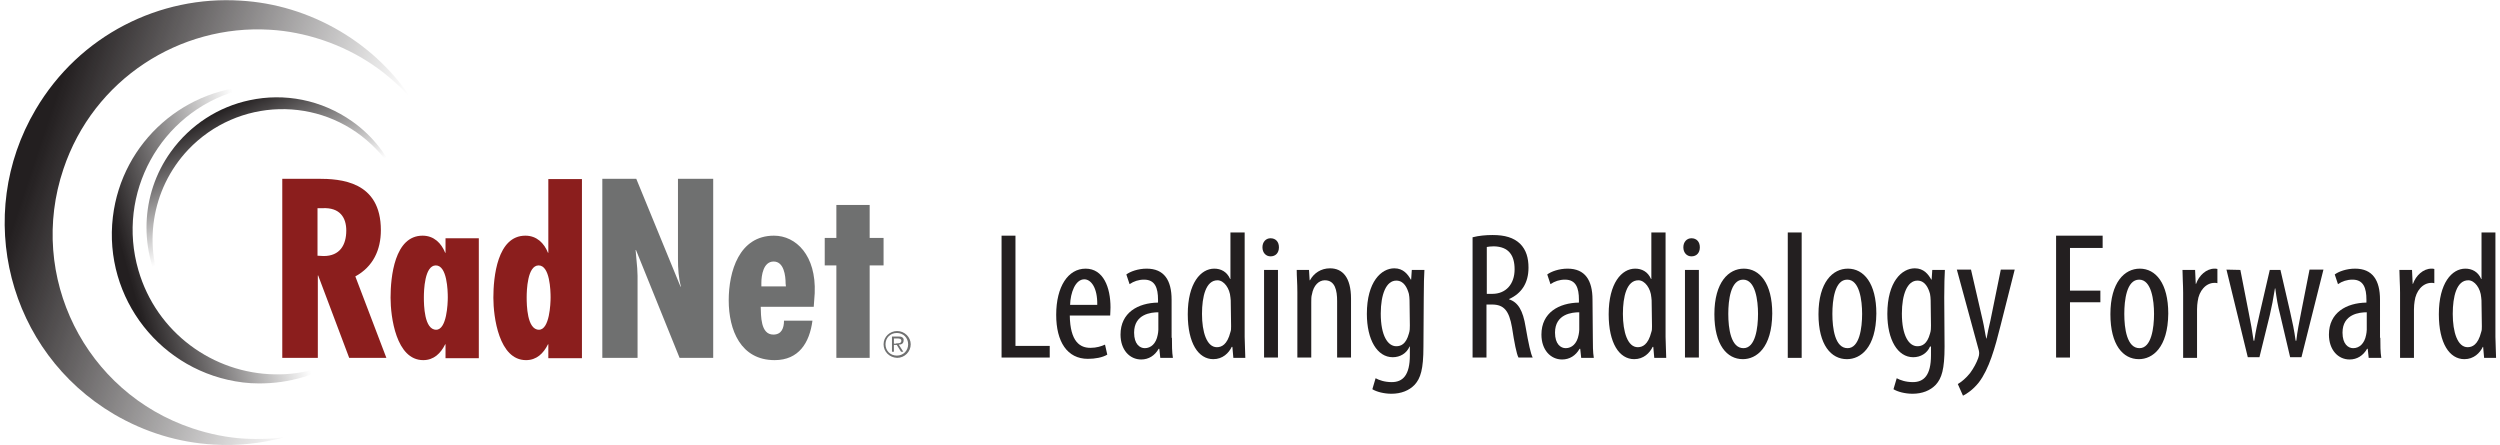 <?xml version="1.0" encoding="utf-8"?>
<!-- Generator: Adobe Illustrator 18.1.1, SVG Export Plug-In . SVG Version: 6.00 Build 0)  -->
<!DOCTYPE svg PUBLIC "-//W3C//DTD SVG 1.1//EN" "http://www.w3.org/Graphics/SVG/1.1/DTD/svg11.dtd">
<svg version="1.1" id="Layer_1" xmlns="http://www.w3.org/2000/svg" xmlns:xlink="http://www.w3.org/1999/xlink" x="0px" y="0px"
	 viewBox="8.4 216 770.5 137.6" enable-background="new 8.4 216 770.5 137.6" xml:space="preserve"  width="2175px" height="387px">
<g>
	<g>
		<g>
			<path fill="#8B1E1D" d="M94.3,326.7v-55.4h11c7,0,19.5,0.7,19.5,15.9c0,6.1-2.4,11.3-7.9,14.3l9.6,25.2H115l-9.6-25.5h-0.1v25.5
				H94.3z M105.2,295.1l1.9,0.1c5,0,7-3.4,7-7.9c0-3.9-1.9-7.2-7.4-6.9h-1.5V295.1z"/>
			<path fill="#8B1E1D" d="M144.8,322.5h-0.1c-1.4,2.8-3.5,4.9-6.8,4.9c-8.4,0-10.1-13.4-10.1-19.3c0-6.4,1.2-19.2,9.9-19.2
				c3.5,0,5.8,2.3,7,5.3h0.1v-4.5h10.3v37.1h-10.3V322.5z M145.5,308c0-2.1-0.2-9.9-3.7-9.9c-3.5,0-3.7,7.8-3.7,9.9
				c0,2.3,0.1,10,3.8,10C145.2,318,145.5,309.9,145.5,308"/>
			<path fill="#8B1E1D" d="M176.6,322.5h-0.1c-1.4,2.8-3.5,4.9-6.8,4.9c-8.4,0-10.1-13.4-10.1-19.3c0-6.4,1.2-19.2,9.9-19.2
				c3.5,0,5.8,2.3,7,5.3h0.1v-22.8h10.4v55.4h-10.4L176.6,322.5L176.6,322.5z M177.3,308c0-2.1-0.2-9.9-3.7-9.9
				c-3.5,0-3.7,7.8-3.7,9.9c0,2.3,0.1,10,3.8,10C177,318,177.3,309.9,177.3,308"/>
			<path fill="#6F7070" d="M203.8,271.3l13.7,33.4l0.1-0.1c-0.7-2.6-0.9-5.5-0.9-8.4v-24.9h10.9v55.4h-10.4l-13.5-33.4l-0.1,0.1
				l0.5,5.6l0.1,2.3v25.4h-10.9v-55.4H203.8z"/>
			<path fill="#6F7070" d="M258.7,310.9h-16.4c0.1,2.7-0.1,8.6,3.9,8.6c2.6,0,3.3-2.1,3.3-4.3h8.8c-0.9,6.8-4.2,12.2-11.7,12.2
				c-10.5,0-14.2-9.3-14.2-18.5c0-8.9,3.2-20,14-20c6.8,0,13.1,6.1,12.6,17.8L258.7,310.9z M250,303.7c0-2.4-0.5-6.8-3.7-6.8
				c-3.2,0-3.8,4.3-3.8,6.6v1.1h7.6L250,303.7L250,303.7z"/>
			<polygon fill="#6F7070" points="276,279.4 276,289.6 280.3,289.6 280.3,298.1 276,298.1 276,326.7 265.7,326.7 265.7,298.1 
				262.1,298.1 262.1,289.6 265.7,289.6 265.7,279.4 			"/>
			<path fill="#6F7070" d="M280.3,322.5c0-2.3,1.9-4.1,4.2-4.1c2.3,0,4.2,1.9,4.2,4.1c0,2.3-1.9,4.2-4.2,4.2
				C282.1,326.6,280.3,324.8,280.3,322.5 M287.9,322.5c0-2-1.5-3.5-3.5-3.5c-2,0-3.5,1.5-3.5,3.5c0,2,1.5,3.5,3.5,3.5
				S287.9,324.5,287.9,322.5 M286.4,324.8h-0.7l-1.3-2.1h-0.9v2.1h-0.6v-4.7h2c0.4,0,0.8,0,1.1,0.2c0.4,0.2,0.6,0.6,0.5,1
				c0,1-0.7,1.3-1.5,1.3L286.4,324.8z M284.2,322.2c0.6,0,1.6,0.1,1.6-0.8c0-0.6-0.6-0.7-1.1-0.7h-1.2v1.6H284.2z"/>
		</g>
	</g>
	<g>
		
			<linearGradient id="SVGID_1_" gradientUnits="userSpaceOnUse" x1="47.54" y1="372.375" x2="327.608" y2="297.331" gradientTransform="matrix(0.355 2.188140e-02 2.188140e-02 -0.355 -7.085 396.151)">
			<stop  offset="0" style="stop-color:#231F20"/>
			<stop  offset="1" style="stop-color:#231F20;stop-opacity:0"/>
		</linearGradient>
		<path fill="url(#SVGID_1_)" d="M18,249.9c-19.3,32.7-8.5,74.9,24.2,94.2c9.7,5.7,20.2,8.8,30.7,9.4c7.4,0.5,14.8-0.3,21.9-2.2
			c-3.9,0.5-7.9,0.6-12,0.4c-5.4-0.3-10.9-1.4-16.3-3.2c-33.2-11.1-51.1-47-39.9-80.2c9.3-27.8,36-44.8,63.9-43.1
			c5.4,0.3,10.9,1.4,16.3,3.2c11.3,3.8,20.8,10.4,28,18.9c-5.6-8.6-13.2-16.1-22.7-21.7c-9.7-5.7-20.2-8.8-30.7-9.4
			C56.5,214.6,31.6,226.8,18,249.9"/>
		
			<linearGradient id="SVGID_2_" gradientUnits="userSpaceOnUse" x1="130.293" y1="311.918" x2="254.834" y2="348.819" gradientTransform="matrix(0.356 5.621563e-03 5.621563e-03 -0.356 -1.644 410.236)">
			<stop  offset="0" style="stop-color:#231F20"/>
			<stop  offset="1" style="stop-color:#231F20;stop-opacity:0"/>
		</linearGradient>
		<path fill="url(#SVGID_2_)" d="M41.9,283.1c-3,25.2,15,48.1,40.2,51.2c1.6,0.2,3.2,0.3,4.8,0.3c9.6,0.1,18.6-2.7,26.2-7.7
			c-2.5,1.3-5.2,2.3-7.9,3.1c-4.4,1.3-8.9,1.9-13.2,1.8c-19.1-0.3-36.6-12.9-42.2-32.2c-6.9-23.7,6.7-48.6,30.4-55.5
			c2.5-0.7,4.9-1.2,7.4-1.5C64.6,242.5,44.7,259.7,41.9,283.1"/>
		<g>
			
				<linearGradient id="SVGID_3_" gradientUnits="userSpaceOnUse" x1="256.305" y1="591.641" x2="278.605" y2="495.211" gradientTransform="matrix(0.348 -7.386307e-02 -7.386307e-02 -0.348 29.949 474.58)">
				<stop  offset="0" style="stop-color:#231F20"/>
				<stop  offset="1" style="stop-color:#231F20;stop-opacity:0"/>
			</linearGradient>
			<path fill="url(#SVGID_3_)" d="M65.2,262.3c15.3-16.1,40.7-16.8,56.8-1.5c3.3,3.1,5.9,6.6,7.9,10.4c-2.8-6.8-7.4-13-13.9-17.6
				c-9.6-6.8-21.1-8.9-31.8-6.6c-9.5,2-18.3,7.5-24.4,16c-9.6,13.4-9.7,30.7-1.9,44C51.2,292.6,53.5,274.7,65.2,262.3z"/>
		</g>
	</g>
	<g>
		<path fill="#231F20" d="M316.8,288.9h4.3V323h10.6v3.6h-14.9L316.8,288.9L316.8,288.9z"/>
		<path fill="#231F20" d="M337.9,313.5c0.1,8.4,3.3,10.1,6.4,10.1c1.9,0,3.4-0.5,4.5-1l0.7,3.1c-1.5,0.9-3.8,1.3-6,1.3
			c-6.4,0-9.8-5.3-9.8-13.6c0-8.8,3.7-14.3,9.1-14.3c5.5,0,7.7,5.8,7.7,12c0,1.1-0.1,1.8-0.1,2.5H337.9z M346.4,310.3
			c0.1-5.4-2-7.9-4-7.9c-2.8,0-4.3,4.2-4.4,7.9H346.4z"/>
		<path fill="#231F20" d="M369.5,320.5c0,2.1,0,4.4,0.3,6.2h-3.9l-0.3-2.8h-0.2c-1.2,2.1-3.1,3.3-5.4,3.3c-3.6,0-6.4-3-6.4-7.7
			c0-6.8,5.4-9.8,11.6-9.9v-0.9c0-3.6-0.9-6.2-4.3-6.2c-1.7,0-3.2,0.5-4.5,1.4l-1-3c1.2-0.9,3.6-1.8,6.3-1.8c5.4,0,7.7,3.6,7.7,9.6
			V320.5z M365.3,312.6c-2.2,0-7.5,0.5-7.5,6.3c0,3.6,1.8,4.8,3.3,4.8c1.9,0,3.5-1.4,4-4.1c0.1-0.5,0.2-1.1,0.2-1.6V312.6z"/>
		<path fill="#231F20" d="M392,287.9v32.3c0,1.9,0.2,4.9,0.2,6.5h-3.7l-0.3-3.4H388c-0.9,1.9-2.8,3.8-5.7,3.8
			c-4.6,0-7.9-4.9-7.9-13.9c0-9.6,4-14.1,8.2-14.1c2,0,3.9,0.9,4.9,3.2h0.1v-14.4H392z M387.7,309.8c0-0.6,0-1.2-0.1-1.8
			c-0.2-2.8-2-5.3-4-5.3c-3.6,0-4.8,5-4.8,10.4c0,5.7,1.5,10.3,4.6,10.3c1.4,0,3.2-0.7,4.2-4.7c0.2-0.5,0.2-1.1,0.2-1.8L387.7,309.8
			L387.7,309.8z"/>
		<path fill="#231F20" d="M400,295.3c-1.4,0-2.5-1.1-2.5-2.8s1.1-2.8,2.5-2.8c1.6,0,2.6,1.1,2.6,2.8S401.6,295.3,400,295.3
			L400,295.3z M398,326.6v-27.1h4.3v27.1H398z"/>
		<path fill="#231F20" d="M408.3,306.5c0-3.2-0.2-4.8-0.2-7h3.8l0.2,3.2h0.1c1.2-2.2,3.4-3.7,6.2-3.7c3.8,0,6.5,2.7,6.5,9.4v18.2
			h-4.3v-17.5c0-3.2-0.6-6.4-3.8-6.4c-1.8,0-3.5,1.5-4,4.4c-0.2,0.6-0.2,1.5-0.2,2.4v17.1h-4.3L408.3,306.5L408.3,306.5z"/>
		<path fill="#231F20" d="M447.3,323.2c0,7.1-0.9,9.8-2.7,11.8c-1.7,1.8-4.2,2.8-7.2,2.8c-2.3,0-4.6-0.6-5.9-1.4l1-3.4
			c1.1,0.6,2.8,1.2,5,1.2c3.4,0,5.6-2.1,5.6-8.3v-2.7h-0.1c-0.9,2.1-2.9,3.3-5.2,3.3c-4.8,0-8-5.4-8-13.4c0-10,4.5-14.1,8.5-14.1
			c2.8,0,4.2,1.9,5.1,3.5h0.1l0.2-3h3.9c-0.1,1.9-0.2,4.3-0.2,8.5L447.3,323.2L447.3,323.2z M443,308.9c0-0.7-0.1-1.4-0.2-2
			c-0.5-1.8-1.5-4.1-3.9-4.1c-3.1,0-4.8,4.2-4.8,10.2c0,6.9,2.2,10.1,4.8,10.1c1.4,0,3-0.6,3.9-3.9c0.3-0.9,0.3-1.7,0.3-2.5
			L443,308.9L443,308.9z"/>
		<path fill="#231F20" d="M462.5,289.4c1.9-0.5,4.1-0.7,6.2-0.7c3.8,0,6.5,0.8,8.5,2.7c1.9,1.9,2.6,4.4,2.6,7.4c0,4.8-2.2,8-6,9.7
			v0.1c2.8,0.9,4.3,3.5,5.1,8.5c0.9,5.2,1.6,8.4,2.2,9.5h-4.4c-0.6-1.1-1.3-4.7-2-9.3c-0.9-5.2-2.5-7.1-6.2-7.1h-1.7v16.4h-4.3
			V289.4z M466.8,306.9h1.8c4.2,0,6.9-3,6.9-7.6c0-4.3-1.8-7-6.4-7.1c-0.9,0-1.7,0.1-2.2,0.2V306.9z"/>
		<path fill="#231F20" d="M499.7,320.5c0,2.1,0,4.4,0.3,6.2h-3.9l-0.3-2.8h-0.2c-1.2,2.1-3.1,3.3-5.4,3.3c-3.6,0-6.4-3-6.4-7.7
			c0-6.8,5.4-9.8,11.6-9.9v-0.9c0-3.6-0.9-6.2-4.3-6.2c-1.7,0-3.2,0.5-4.5,1.4l-1-3c1.2-0.9,3.6-1.8,6.3-1.8c5.4,0,7.7,3.6,7.7,9.6
			L499.7,320.5L499.7,320.5z M495.5,312.6c-2.2,0-7.5,0.5-7.5,6.3c0,3.6,1.8,4.8,3.3,4.8c1.9,0,3.5-1.4,4-4.1
			c0.1-0.5,0.2-1.1,0.2-1.6V312.6z"/>
		<path fill="#231F20" d="M522.2,287.9v32.3c0,1.9,0.2,4.9,0.2,6.5h-3.7l-0.3-3.4h-0.2c-0.9,1.9-2.8,3.8-5.7,3.8
			c-4.6,0-7.9-4.9-7.9-13.9c0-9.6,4-14.1,8.2-14.1c2,0,3.9,0.9,4.9,3.2h0.1v-14.4H522.2z M517.9,309.8c0-0.6,0-1.2-0.1-1.8
			c-0.2-2.8-2-5.3-4-5.3c-3.6,0-4.8,5-4.8,10.4c0,5.7,1.5,10.3,4.6,10.3c1.4,0,3.2-0.7,4.2-4.7c0.2-0.5,0.2-1.1,0.2-1.8L517.9,309.8
			L517.9,309.8z"/>
		<path fill="#231F20" d="M530.2,295.3c-1.4,0-2.5-1.1-2.5-2.8s1.1-2.8,2.5-2.8c1.6,0,2.6,1.1,2.6,2.8S531.8,295.3,530.2,295.3
			L530.2,295.3z M528.2,326.6v-27.1h4.3v27.1H528.2z"/>
		<path fill="#231F20" d="M546.1,327.1c-4.9,0-8.8-4.4-8.8-13.9c0-9.9,4.4-14.1,9.1-14.1c4.9,0,8.8,4.5,8.8,13.9
			C555.1,323.6,550.3,327.1,546.1,327.1L546.1,327.1z M546.3,323.7c3.7,0,4.5-6.3,4.5-10.6c0-4.2-0.8-10.6-4.6-10.6
			c-3.9,0-4.6,6.4-4.6,10.6C541.6,317.6,542.4,323.7,546.3,323.7L546.3,323.7z"/>
		<path fill="#231F20" d="M560,287.9h4.3v38.8H560V287.9z"/>
		<path fill="#231F20" d="M578.3,327.1c-4.9,0-8.8-4.4-8.8-13.9c0-9.9,4.4-14.1,9.1-14.1c4.9,0,8.8,4.5,8.8,13.9
			C587.3,323.6,582.5,327.1,578.3,327.1L578.3,327.1z M578.5,323.7c3.7,0,4.5-6.3,4.5-10.6c0-4.2-0.8-10.6-4.6-10.6
			c-3.9,0-4.6,6.4-4.6,10.6C573.8,317.6,574.6,323.7,578.5,323.7L578.5,323.7z"/>
		<path fill="#231F20" d="M608.5,323.2c0,7.1-0.9,9.8-2.7,11.8c-1.7,1.8-4.2,2.8-7.2,2.8c-2.3,0-4.6-0.6-5.9-1.4l1-3.4
			c1.1,0.6,2.8,1.2,5,1.2c3.4,0,5.6-2.1,5.6-8.3v-2.7H604c-0.9,2.1-2.9,3.3-5.2,3.3c-4.8,0-8-5.4-8-13.4c0-10,4.5-14.1,8.5-14.1
			c2.8,0,4.2,1.9,5.1,3.5h0.1l0.2-3h3.9c-0.1,1.9-0.2,4.3-0.2,8.5L608.5,323.2L608.5,323.2z M604.2,308.9c0-0.7-0.1-1.4-0.2-2
			c-0.5-1.8-1.5-4.1-3.9-4.1c-3.1,0-4.8,4.2-4.8,10.2c0,6.9,2.2,10.1,4.8,10.1c1.4,0,3-0.6,3.9-3.9c0.3-0.9,0.3-1.7,0.3-2.5
			L604.2,308.9L604.2,308.9z"/>
		<path fill="#231F20" d="M616.7,299.5l3.6,15.6c0.5,2.1,0.7,3.9,1.1,5.6h0.1c0.3-1.6,0.7-3.6,1.2-5.6l3.2-15.7h4.3l-4.4,17.4
			c-1.7,6.8-3.5,13.3-6.7,17.5c-1.9,2.4-3.9,3.6-4.9,4.1l-1.6-3.6c1.2-0.7,2.6-1.9,3.8-3.4c1.1-1.5,2-3.2,2.5-4.6
			c0.2-0.6,0.3-1,0.3-1.4c0-0.3,0-0.7-0.1-1l-6.8-25H616.7z"/>
		<path fill="#231F20" d="M643,288.9h14.4v3.8h-10.1v13.2h9.4v3.6h-9.4v17.1H643V288.9z"/>
		<path fill="#231F20" d="M668.6,327.1c-4.9,0-8.8-4.4-8.8-13.9c0-9.9,4.4-14.1,9.1-14.1c4.9,0,8.8,4.5,8.8,13.9
			C677.6,323.6,672.8,327.1,668.6,327.1L668.6,327.1z M668.8,323.7c3.7,0,4.5-6.3,4.5-10.6c0-4.2-0.8-10.6-4.6-10.6
			c-3.9,0-4.6,6.4-4.6,10.6C664.1,317.6,664.9,323.7,668.8,323.7L668.8,323.7z"/>
		<path fill="#231F20" d="M682.3,306.5c0-2.3-0.2-5-0.2-7h3.9l0.2,4.3h0.1c0.9-2.6,3.2-4.7,5.7-4.7c0.3,0,0.6,0,0.9,0.1v4.4
			c-0.3-0.1-0.6-0.1-0.9-0.1c-2.7,0-4.8,2.5-5.2,5.7c-0.1,0.7-0.2,1.5-0.2,2.5v15h-4.3L682.3,306.5L682.3,306.5z"/>
		<path fill="#231F20" d="M700,299.5l2.6,13.3c0.6,2.9,1.1,5.8,1.5,8.6h0.2c0.4-2.8,1.1-5.9,1.7-8.5l3.1-13.4h3.3l3,13
			c0.7,3,1.3,5.9,1.7,8.9h0.2c0.3-2.8,0.9-5.7,1.5-8.8l2.6-13.2h4.3l-6.8,27.1h-3.5l-3.1-13.2c-0.7-2.6-1.1-5.1-1.5-8.1h-0.1
			c-0.5,3.2-1,5.7-1.6,8.3l-3.2,13h-3.6l-6.6-27.1L700,299.5L700,299.5z"/>
		<path fill="#231F20" d="M743.3,320.5c0,2.1,0,4.4,0.3,6.2h-3.9l-0.3-2.8h-0.2c-1.2,2.1-3.1,3.3-5.4,3.3c-3.6,0-6.4-3-6.4-7.7
			c0-6.8,5.4-9.8,11.6-9.9v-0.9c0-3.6-0.9-6.2-4.3-6.2c-1.7,0-3.2,0.5-4.5,1.4l-1-3c1.2-0.9,3.6-1.8,6.3-1.8c5.4,0,7.7,3.6,7.7,9.6
			V320.5z M739.1,312.6c-2.2,0-7.5,0.5-7.5,6.3c0,3.6,1.8,4.8,3.3,4.8c1.9,0,3.5-1.4,4-4.1c0.1-0.5,0.2-1.1,0.2-1.6V312.6z"/>
		<path fill="#231F20" d="M749.4,306.5c0-2.3-0.2-5-0.2-7h3.9l0.2,4.3h0.1c0.9-2.6,3.2-4.7,5.7-4.7c0.3,0,0.6,0,0.9,0.1v4.4
			c-0.3-0.1-0.6-0.1-0.9-0.1c-2.7,0-4.8,2.5-5.2,5.7c-0.1,0.7-0.2,1.5-0.2,2.5v15h-4.3V306.5z"/>
		<path fill="#231F20" d="M778.9,287.9v32.3c0,1.9,0.2,4.9,0.2,6.5h-3.7l-0.3-3.4H775c-0.9,1.9-2.8,3.8-5.7,3.8
			c-4.6,0-7.9-4.9-7.9-13.9c0-9.6,4-14.1,8.2-14.1c2,0,3.9,0.9,4.9,3.2h0.1v-14.4H778.9z M774.6,309.8c0-0.6,0-1.2-0.1-1.8
			c-0.2-2.8-2-5.3-4-5.3c-3.6,0-4.8,5-4.8,10.4c0,5.7,1.5,10.3,4.6,10.3c1.4,0,3.2-0.7,4.2-4.7c0.2-0.5,0.2-1.1,0.2-1.8L774.6,309.8
			L774.6,309.8z"/>
	</g>
</g>
</svg>
